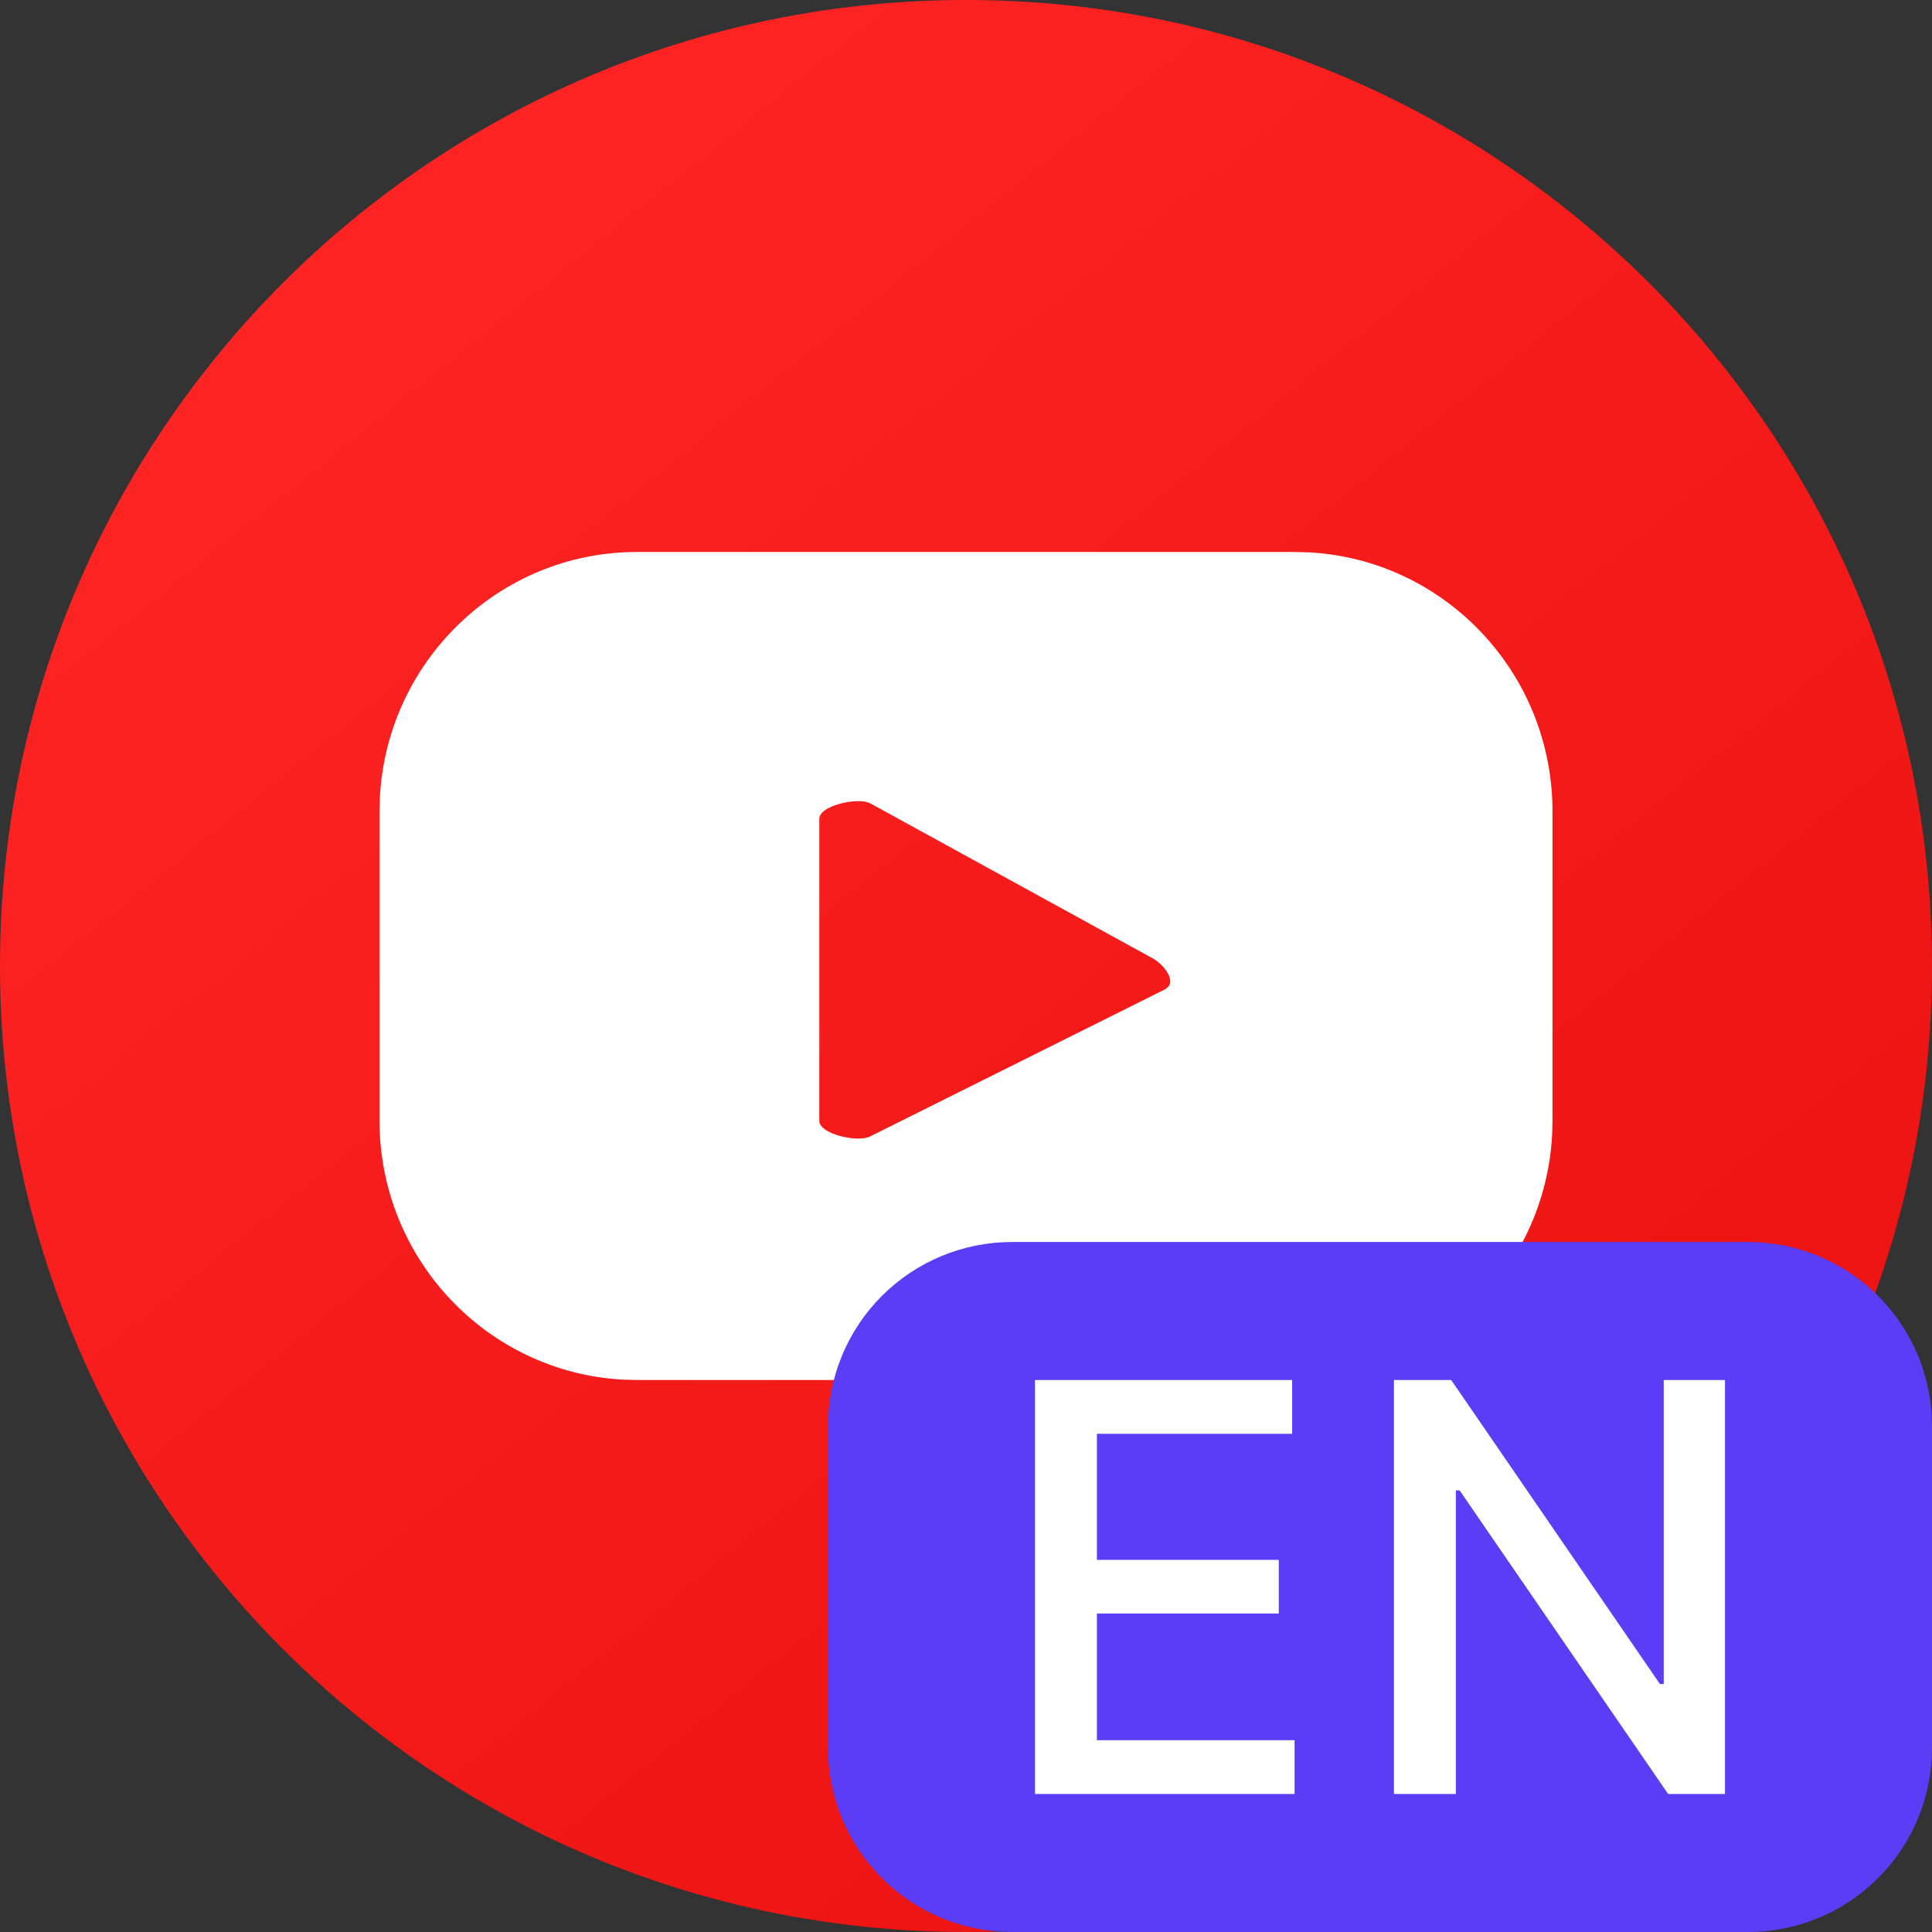 <svg width="28" height="28" viewBox="0 0 28 28" xmlns="http://www.w3.org/2000/svg">
    <rect x="0" y="0" width="28" height="28" fill="#333333" stroke="none"/>
    <defs>
        <clipPath id="duxb954jsa">
            <path d="M1920 0v2753H0V0h1920z"/>
        </clipPath>
        <clipPath id="7wzsov4b7b">
            <path d="M14 0c7.732 0 14 6.268 14 14s-6.268 14-14 14S0 21.732 0 14 6.268 0 14 0z"/>
        </clipPath>
        <clipPath id="pv95izd57d">
            <path d="m13.27 0 .198.005C15.436.11 17 1.751 17 3.761V8.24l-.005.2C16.892 10.422 15.263 12 13.269 12H3.73l-.198-.005C1.564 11.89 0 10.249 0 8.239V3.76l.005-.2C.108 1.578 1.737 0 3.73 0h9.54zM7.061 3.624c-.212-.053-.687.064-.687.242v4.38c0 .148.336.255.568.255l.066-.004a.281.281 0 0 0 .103-.027l4.278-2.134.045-.037c.089-.112-.07-.32-.223-.407L7.117 3.645z"/>
        </clipPath>
        <clipPath id="8168zayjze">
            <path d="M13.333 0A2.667 2.667 0 0 1 16 2.667v4.666A2.667 2.667 0 0 1 13.333 10H2.667A2.667 2.667 0 0 1 0 7.333V2.667A2.667 2.667 0 0 1 2.667 0h10.666z"/>
        </clipPath>
        <clipPath id="2r56n7govf">
            <path d="M3.727 0v.78H.897v1.827h2.636v.777H.897V5.22h2.865V6H0V0h3.727z"/>
        </clipPath>
        <clipPath id="tz090j8b9g">
            <path d="m.83 0 3.025 4.406h.055V0h.888v6h-.824L.952 1.6H.897V6H0V0h.83z"/>
        </clipPath>
        <linearGradient id="vnaow0r7uc" x1="6.897" y1="1.85" x2="28" y2="28" gradientUnits="userSpaceOnUse">
            <stop stop-color="#FF2424" offset="0%"/>
            <stop stop-color="#E70F0F" offset="100%"/>
        </linearGradient>
    </defs>
    <g clip-path="url(#duxb954jsa)" transform="translate(-1356 -2646)">
        <g clip-path="url(#7wzsov4b7b)" transform="translate(1356 2646)">
            <path fill="url(#vnaow0r7uc)" d="M0 0h28v28H0V0z"/>
        </g>
        <g clip-path="url(#pv95izd57d)" transform="translate(1361.5 2654)">
            <path fill="#FFF" d="M0 0h17v12H0V0z"/>
        </g>
        <g clip-path="url(#8168zayjze)" transform="translate(1368 2664)">
            <path fill="#5A3DF4" d="M0 0h16v10H0V0z"/>
        </g>
        <g clip-path="url(#2r56n7govf)" transform="translate(1371 2666)">
            <path fill="#FFF" d="M0 0h3.762v6H0V0z"/>
        </g>
        <g clip-path="url(#tz090j8b9g)" transform="translate(1376.202 2666)">
            <path fill="#FFF" d="M0 0h4.798v6H0V0z"/>
        </g>
    </g>
</svg>
